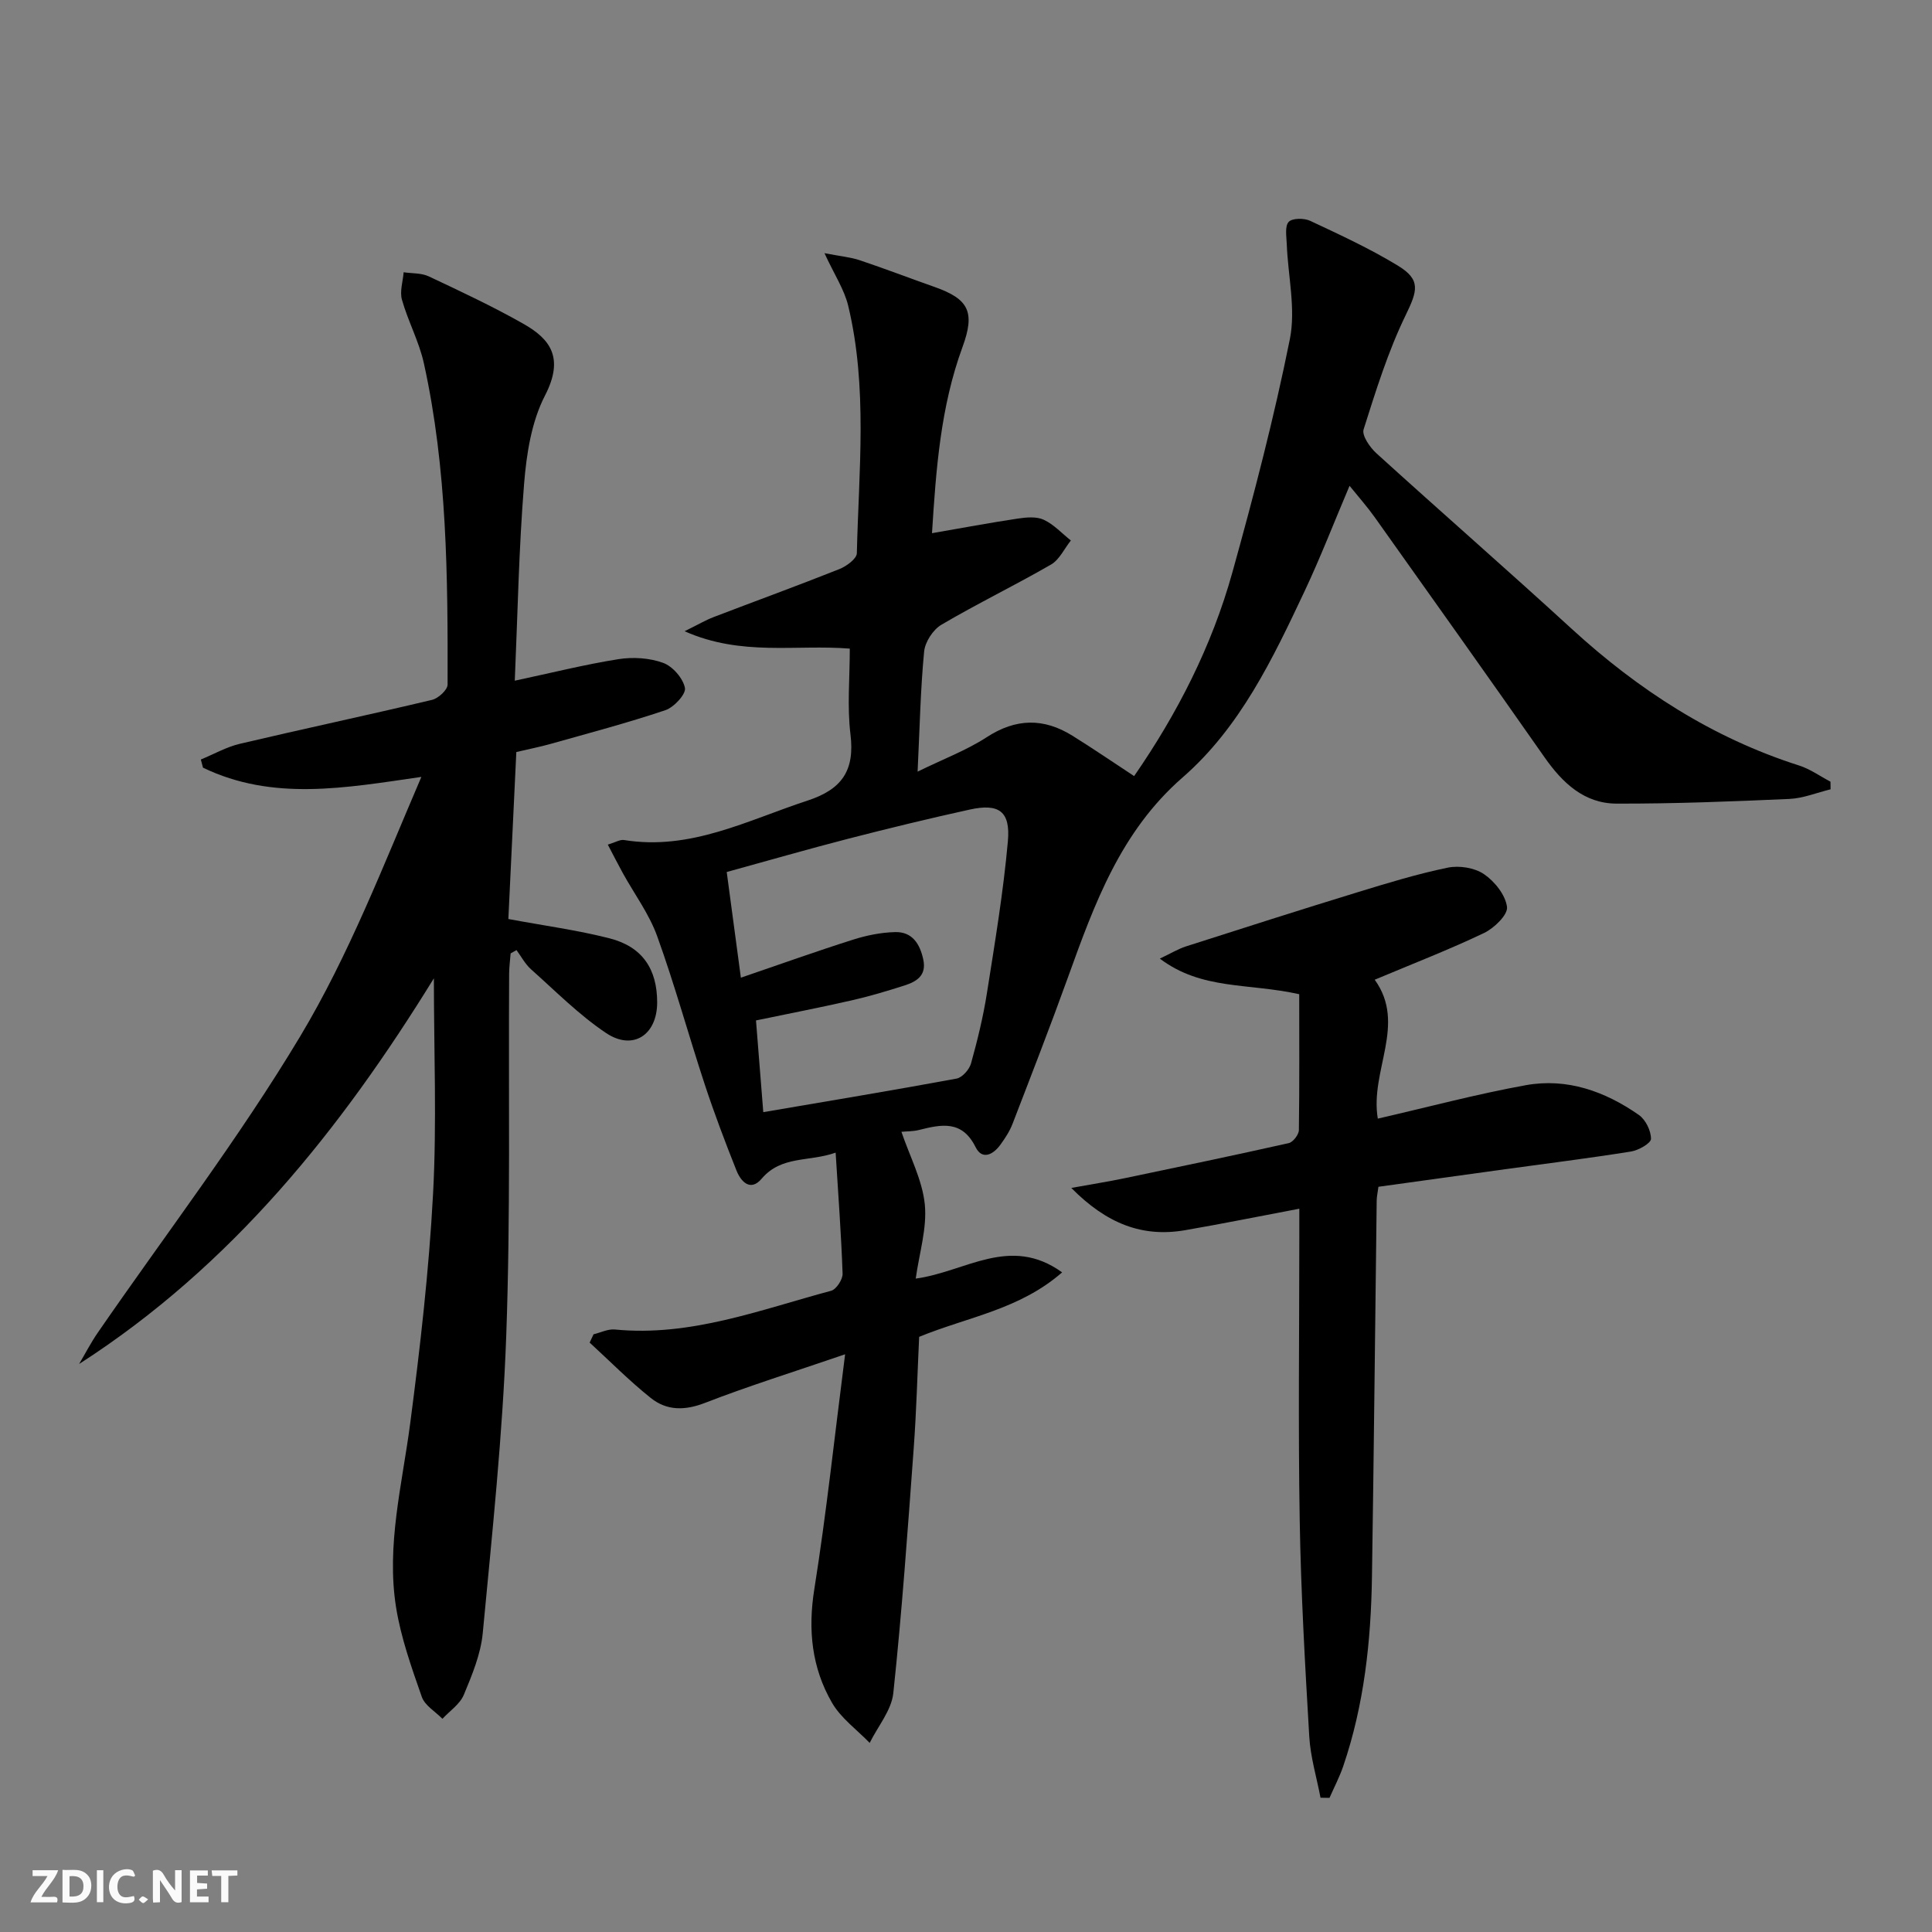 <svg enable-background="new 0 0 400 400" viewBox="0 0 400 400" xmlns="http://www.w3.org/2000/svg"><rect x="0" y="0" width="400" height="400" fill="#808080" stroke="none"/><g fill="#fbfafa"><path d="m37.59 393.81c-.92.31-1.52.05-2-.78-.7-1.2-1.52-2.34-2.47-3.78v4.59c-.55.03-.95.05-1.41.07-.03-.37-.06-.64-.06-.91 0-1.91 0-3.81 0-5.7 1.13-.41 1.77-.03 2.29.91.62 1.11 1.38 2.14 2.31 3.19v-4.2h1.35v6.61z"/><path d="m12.94 393.88v-6.75c1.9.19 3.93-.54 5.37 1.29.8 1.01.78 2.88.03 3.97-1.37 1.97-3.4 1.51-5.4 1.49m1.45-1.22c2.04.12 2.92-.58 2.89-2.21-.03-1.51-.98-2.19-2.89-2z"/><path d="m11.81 393.87h-5.49c.68-2.18 2.47-3.48 3.51-5.45h-3.08v-1.21h5.29c-.71 2.13-2.44 3.48-3.47 5.51.86 0 1.63.04 2.39-.01.79-.05 1.14.21.85 1.16"/><path d="m39.33 393.86v-6.61h3.7v1.07h-2.22v1.52c.68.04 1.34.09 2.07.13v1.07c-.72.05-1.38.09-2.1.14v1.48h2.4v1.19h-3.85z"/><path d="m27.71 388.56c-1.15-.3-2.46-.61-3.1.64-.37.73-.41 1.93-.06 2.67.63 1.35 1.99.93 3.17.68.35.94-.01 1.32-.93 1.46-1.62.25-3.05-.27-3.76-1.48-.73-1.25-.6-3.03.31-4.17.88-1.11 2.71-1.7 4-1.16.32.13.44.74.65 1.12-.1.08-.19.16-.28.24"/><path d="m49.15 387.24v1.07c-.59.02-1.17.05-1.87.08v5.44h-1.48v-5.44h-1.85c-.05-.4-.08-.73-.13-1.15z"/><path d="m20.06 387.21h1.33v6.62h-1.33z"/><path d="m30.68 393.25c-.49.38-.8.79-1.05.76-.32-.05-.6-.45-.9-.7.26-.24.51-.64.8-.67.29-.04.62.3 1.15.61"/></g><path d="m174.97 280.39c-10.88 3.73-20.07 6.59-29.03 10.07-4.18 1.62-7.92 1.61-11.21-1.03-4.44-3.54-8.45-7.61-12.65-11.46.27-.57.54-1.15.81-1.72 1.47-.35 2.99-1.13 4.41-.99 15.69 1.53 30.1-4.09 44.78-8.02 1.07-.29 2.41-2.35 2.37-3.54-.28-8.09-.89-16.18-1.44-25.06-5.51 1.96-11.22.56-15.32 5.4-2.32 2.73-4.29.62-5.22-1.72-2.33-5.85-4.56-11.74-6.53-17.71-3.37-10.23-6.22-20.64-9.87-30.76-1.66-4.62-4.72-8.73-7.12-13.08-1-1.81-1.93-3.66-3.11-5.9 1.6-.48 2.54-1.09 3.37-.95 13.75 2.23 25.56-4.1 37.97-8.16 7.19-2.35 9.81-6.28 8.9-13.73-.7-5.72-.14-11.59-.14-17.74-11.17-.9-22.43 1.64-34.2-3.6 2.83-1.39 4.35-2.3 5.98-2.92 8.68-3.33 17.43-6.51 26.07-9.95 1.46-.58 3.59-2.14 3.61-3.28.4-17.1 2.27-34.29-1.78-51.2-.81-3.4-2.89-6.5-4.92-10.92 3.25.63 5.36.81 7.3 1.46 5.2 1.74 10.32 3.71 15.49 5.53 7.09 2.5 8.44 5.18 5.79 12.43-4.53 12.33-5.48 25.19-6.32 38.55 6.24-1.08 12.01-2.16 17.8-3.03 1.75-.26 3.84-.45 5.34.25 2.08.97 3.76 2.82 5.61 4.29-1.35 1.69-2.36 3.97-4.1 4.98-7.48 4.32-15.27 8.09-22.71 12.47-1.73 1.02-3.38 3.57-3.57 5.55-.75 7.75-.9 15.57-1.35 24.86 5.38-2.64 10.14-4.42 14.31-7.13 6.04-3.93 11.8-4.01 17.74-.31 4.23 2.63 8.35 5.45 12.78 8.36 8.93-12.91 16.1-26.92 20.35-42.21 4.44-15.96 8.63-32.02 11.89-48.25 1.26-6.26-.39-13.1-.64-19.68-.06-1.58-.43-3.7.4-4.6.74-.8 3.19-.81 4.45-.22 6.14 2.88 12.34 5.74 18.13 9.26 4.86 2.95 4.08 5.23 1.64 10.27-3.66 7.53-6.17 15.64-8.71 23.65-.4 1.26 1.29 3.7 2.62 4.92 13.43 12.2 27.1 24.13 40.47 36.38 13.8 12.64 29.14 22.57 47.07 28.29 2.29.73 4.34 2.21 6.5 3.35.01.53.01 1.05.02 1.58-2.84.69-5.66 1.86-8.52 1.99-11.92.53-23.86 1-35.79.97-6.7-.02-11.19-4.28-14.91-9.59-11.64-16.63-23.4-33.16-35.16-49.7-1.53-2.15-3.29-4.13-5.21-6.51-3.21 7.56-6 14.79-9.29 21.78-6.61 14.03-13.37 28.23-25.26 38.59-12.88 11.22-18.28 26.23-23.77 41.45-3.66 10.15-7.58 20.22-11.46 30.29-.59 1.53-1.53 2.96-2.5 4.3-1.47 2.04-3.77 3.27-5.14.52-2.81-5.66-7.09-4.72-11.73-3.56-1.23.31-2.55.27-3.63.38 1.74 5.12 4.33 9.97 4.84 15.02.49 4.92-1.14 10.06-1.88 15.37 10.32-1.39 19.5-9.08 30.31-1.29-8.84 7.73-19.61 9.24-29.6 13.35-.36 7.56-.56 15.36-1.13 23.12-1.24 16.89-2.43 33.8-4.22 50.64-.38 3.57-3.2 6.88-4.89 10.31-2.65-2.74-5.95-5.11-7.8-8.31-4.19-7.24-5.02-15.08-3.66-23.55 2.5-15.71 4.18-31.55 6.37-48.6zm-16.94-50.13c13.93-2.38 27-4.54 40.02-6.95 1.18-.22 2.64-1.88 2.99-3.14 1.33-4.78 2.52-9.64 3.29-14.54 1.65-10.46 3.4-20.92 4.34-31.45.56-6.23-1.86-7.89-7.89-6.57-8.41 1.85-16.78 3.88-25.12 6.03-8.27 2.13-16.47 4.5-25.2 6.9 1.01 7.56 1.95 14.54 2.93 21.88 8.22-2.81 15.67-5.48 23.21-7.87 2.8-.89 5.8-1.5 8.73-1.57 3.55-.09 5.14 2.45 5.83 5.7.7 3.3-1.4 4.55-3.89 5.35-3.63 1.16-7.29 2.26-11.01 3.1-6.54 1.49-13.13 2.76-19.74 4.14.52 6.53.99 12.44 1.51 18.99z" fill="#000001"/><path d="m89.83 202.55c-19.25 31.23-41.83 59.52-73.45 79.85 1.28-2.17 2.44-4.42 3.86-6.48 14.06-20.4 29.2-40.15 41.91-61.35 10.09-16.83 17.23-35.42 25.09-53.72-15.73 2.27-30.73 5.07-45.21-1.91-.15-.56-.3-1.13-.45-1.69 2.7-1.11 5.3-2.6 8.1-3.26 13.24-3.12 26.54-5.94 39.77-9.09 1.3-.31 3.22-2.07 3.22-3.17.05-22.29-.08-44.6-4.91-66.51-.99-4.5-3.28-8.7-4.54-13.16-.49-1.72.2-3.78.35-5.69 1.74.26 3.67.13 5.2.85 6.62 3.12 13.27 6.23 19.63 9.84 5.43 3.09 8.51 6.94 4.43 14.84-2.79 5.41-3.82 12.04-4.32 18.24-1.09 13.41-1.33 26.89-1.93 40.79 7.69-1.64 14.53-3.36 21.48-4.46 3-.47 6.42-.26 9.24.77 1.97.72 4.11 3.18 4.51 5.19.25 1.28-2.28 4.02-4.06 4.61-7.86 2.64-15.89 4.76-23.88 7.01-2.06.58-4.17.99-6.97 1.65-.55 11.52-1.1 23.05-1.65 34.57 7.4 1.38 14.29 2.3 20.98 4.01 6.76 1.73 9.82 6.35 9.83 13.23.01 6.75-4.99 10.11-10.59 6.36-5.61-3.76-10.46-8.68-15.54-13.2-1.21-1.08-2.01-2.63-2.99-3.96-.41.23-.81.45-1.22.68-.11 1.4-.3 2.81-.31 4.21-.15 24.99.3 50.01-.6 74.97-.74 20.54-2.93 41.05-4.86 61.53-.41 4.36-2.21 8.68-3.92 12.79-.81 1.94-2.91 3.33-4.43 4.97-1.47-1.5-3.64-2.75-4.27-4.54-2.12-6.07-4.32-12.23-5.33-18.55-2.04-12.82 1.26-25.37 2.92-38.02 2.07-15.8 3.89-31.67 4.74-47.57.79-14.7.17-29.49.17-44.63z" fill="#000001"/><path d="m268.99 205.84c-10.58-2.36-20.16-.81-28.86-7.37 2.36-1.12 3.81-2.01 5.39-2.52 11.83-3.79 23.67-7.58 35.55-11.22 6.16-1.89 12.36-3.79 18.66-5.09 2.37-.49 5.56.01 7.51 1.34 2.22 1.51 4.46 4.32 4.77 6.8.2 1.62-2.67 4.39-4.76 5.39-7.16 3.42-14.58 6.29-22.63 9.67 6.67 9.25-1.04 18.83.64 28.76 10.33-2.37 20.4-5.07 30.63-6.92 8.54-1.55 16.42 1.27 23.42 6.16 1.4.98 2.52 3.27 2.51 4.95-.01.91-2.57 2.37-4.14 2.62-8.67 1.39-17.4 2.47-26.1 3.67s-17.41 2.41-26.19 3.63c-.16 1.23-.35 2.03-.36 2.82-.33 25.96-.58 51.93-.98 77.89-.2 13.33-1.61 26.52-5.94 39.23-.77 2.26-1.89 4.39-2.85 6.58-.62-.01-1.24-.02-1.86-.03-.8-4.21-2.08-8.4-2.33-12.65-.88-14.94-1.73-29.89-1.98-44.84-.33-19.49-.08-38.98-.08-58.48 0-1.82 0-3.64 0-5.98-8.16 1.54-15.88 3.11-23.65 4.45-8.83 1.52-16.21-1.32-23.56-8.75 4.45-.81 7.73-1.32 10.98-2 11.36-2.37 22.72-4.74 34.04-7.28.89-.2 2.08-1.75 2.1-2.69.13-9.45.07-18.88.07-28.14z" fill="#000001"/></svg>
